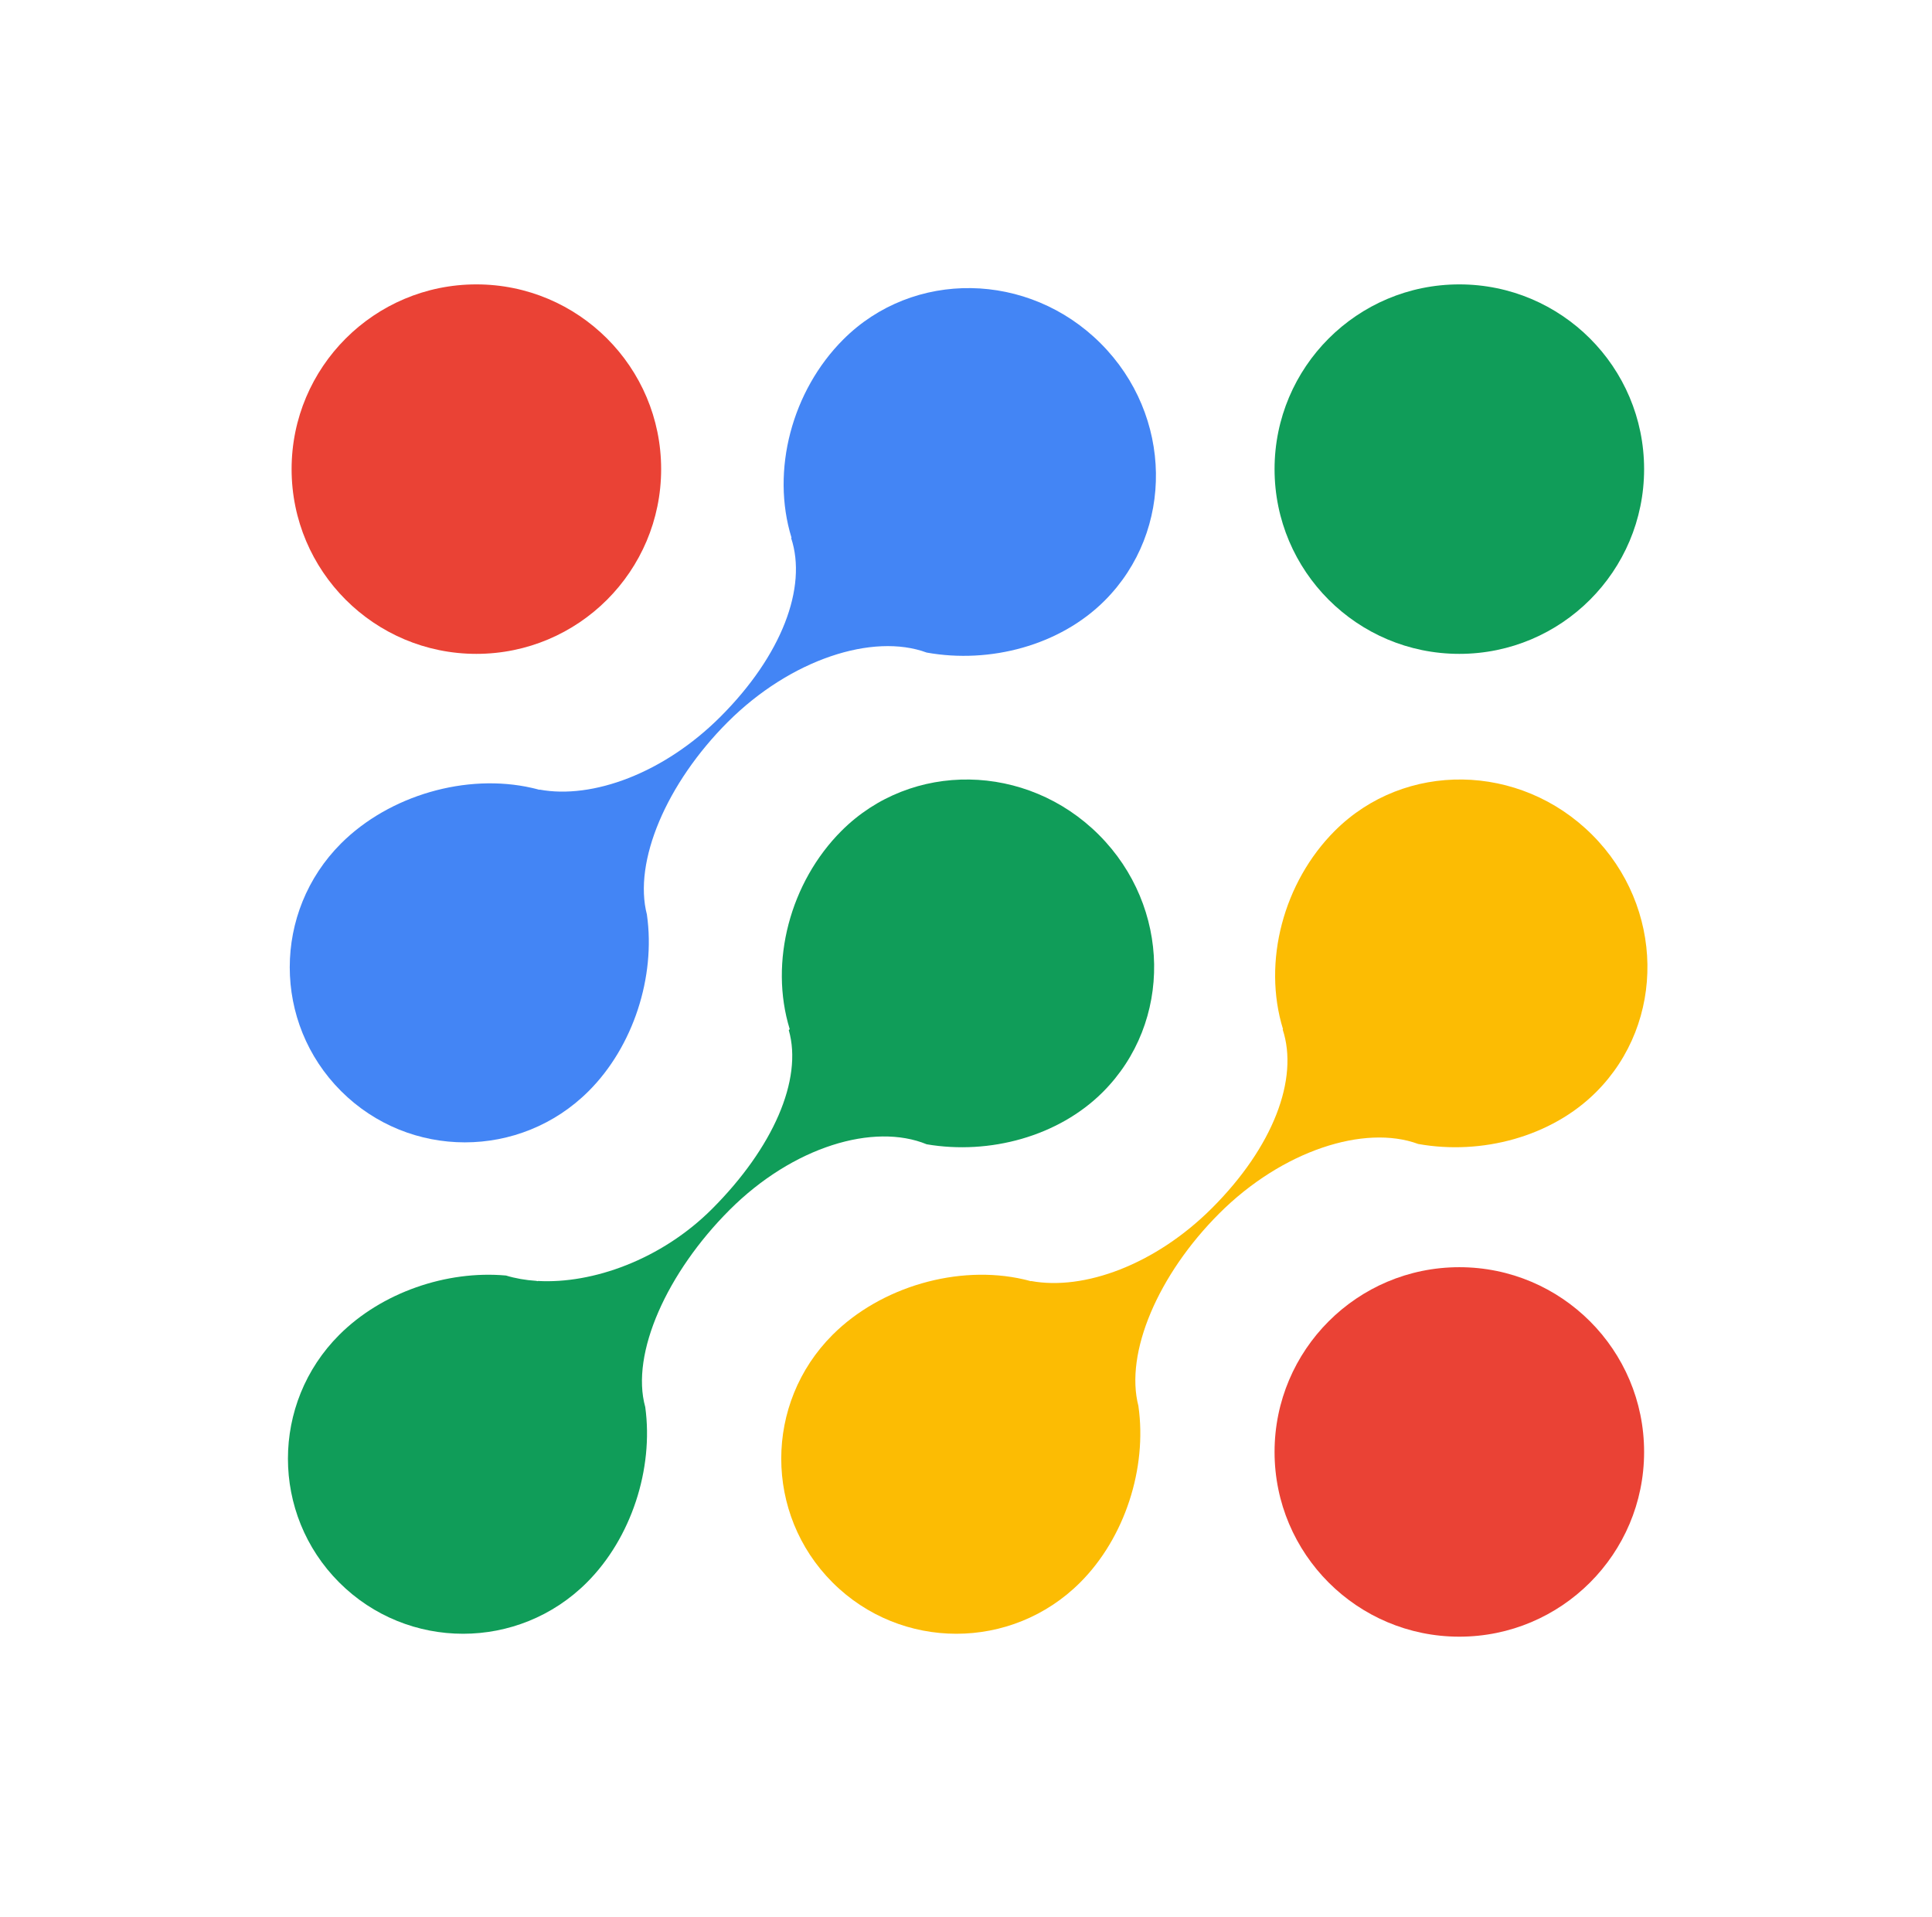 <svg width="135" height="134" viewBox="0 0 135 134" fill="none" xmlns="http://www.w3.org/2000/svg">
<path fill-rule="evenodd" clip-rule="evenodd" d="M77.186 41.98C74.057 45.109 69.18 46.402 64.752 45.606C61 44.222 55.242 46.072 50.849 50.465C46.584 54.73 44.233 60.209 45.207 63.932L45.205 63.934C45.82 68.267 44.253 73.134 41.135 76.252C36.356 81.031 28.609 81.031 23.83 76.252C19.052 71.474 19.052 63.726 23.83 58.947C27.196 55.582 32.598 54.023 37.168 55.065C37.26 55.089 37.353 55.111 37.448 55.132C37.529 55.153 37.611 55.174 37.692 55.197L37.705 55.184C41.387 55.864 46.377 54.055 50.344 50.088C54.62 45.812 56.422 41.054 55.283 37.606L55.308 37.581C53.856 32.877 55.342 27.307 58.927 23.722C63.816 18.832 71.867 18.956 76.909 23.998C81.951 29.04 82.075 37.091 77.186 41.98Z" fill="#4385F5"/>
<path fill-rule="evenodd" clip-rule="evenodd" d="M111.529 76.323C108.401 79.451 103.525 80.744 99.098 79.949C95.347 78.564 89.587 80.414 85.193 84.807C80.927 89.073 78.577 94.552 79.551 98.275L79.549 98.277C80.164 102.61 78.597 107.477 75.478 110.595C70.7 115.374 62.952 115.374 58.174 110.595C53.395 105.817 53.395 98.069 58.174 93.29C61.545 89.92 66.958 88.361 71.533 89.412C71.612 89.433 71.692 89.452 71.772 89.47C71.86 89.492 71.948 89.516 72.036 89.54L72.049 89.527C75.732 90.207 80.722 88.398 84.689 84.43C88.966 80.154 90.767 75.396 89.628 71.948L89.651 71.924C88.2 67.22 89.685 61.65 93.27 58.065C98.16 53.175 106.21 53.299 111.252 58.341C116.294 63.383 116.418 71.434 111.529 76.323Z" fill="#FCBC03"/>
<circle cx="33.287" cy="32.786" r="12.911" fill="#EA4235"/>
<circle cx="101.972" cy="32.786" r="12.911" fill="#109D59"/>
<circle cx="101.972" cy="101.472" r="12.911" fill="#EA4235"/>
<path fill-rule="evenodd" clip-rule="evenodd" d="M77.059 76.323C73.961 79.422 69.147 80.72 64.753 79.971C61.063 78.455 55.413 80.125 50.979 84.559C46.629 88.909 44.043 94.588 45.088 98.338C45.68 102.656 44.112 107.492 41.009 110.595C36.23 115.374 28.483 115.374 23.704 110.595C18.925 105.817 18.925 98.069 23.704 93.291C26.663 90.332 31.197 88.769 35.355 89.143C36.012 89.343 36.727 89.468 37.48 89.517C37.509 89.524 37.538 89.532 37.566 89.54L37.584 89.523C41.404 89.736 46.209 88.034 49.749 84.495C54.01 80.233 56.11 75.452 55.116 71.99L55.182 71.925C53.731 67.22 55.216 61.65 58.801 58.065C63.69 53.176 71.741 53.3 76.783 58.342C81.825 63.384 81.949 71.434 77.059 76.323Z" fill="#109D59"/>
</svg>

